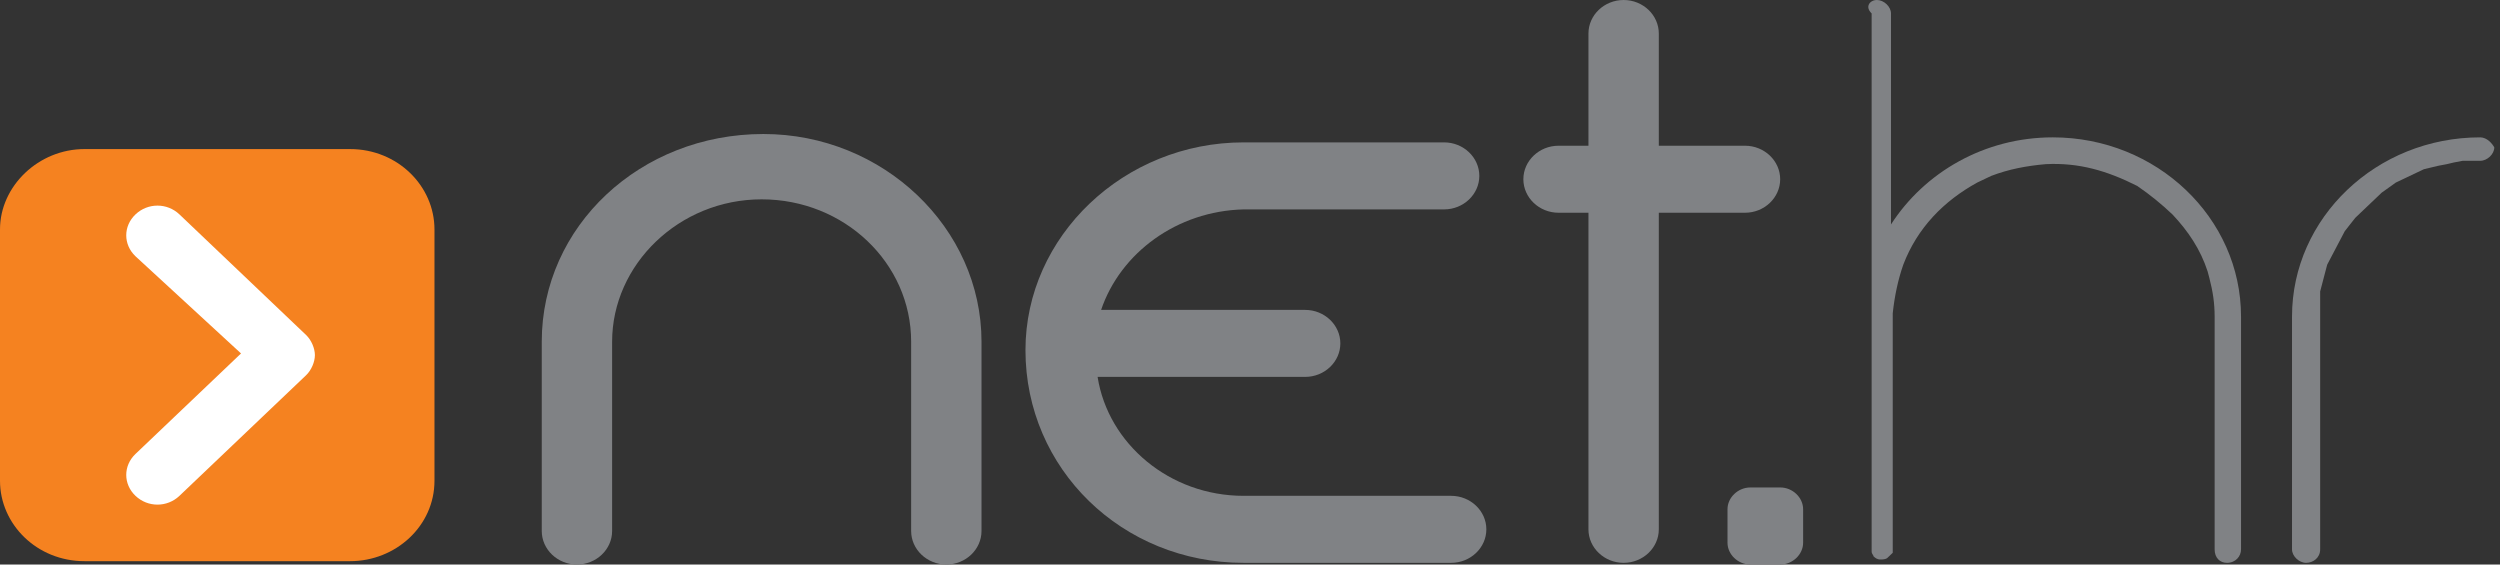 <svg width="124" height="28" viewBox="0 0 124 28" fill="none" xmlns="http://www.w3.org/2000/svg">
<rect x="0" y="0" width="124" height="28" fill="#333333" stroke="none"/>
<path d="M77.304 7.228H78.787V1.662C78.787 0.748 79.572 0 80.532 0C81.492 0 82.277 0.748 82.277 1.662V7.228H86.552C87.512 7.228 88.297 7.976 88.297 8.89C88.297 9.804 87.512 10.552 86.552 10.552H82.277V26.255C82.277 27.169 81.492 27.917 80.532 27.917C79.572 27.917 78.787 27.169 78.787 26.255V10.552H77.304C76.344 10.552 75.559 9.804 75.559 8.89C75.559 7.976 76.344 7.228 77.304 7.228Z" fill="#808285"/>
<path d="M26.871 16.949V26.338C26.871 27.252 27.656 28 28.616 28C29.576 28 30.361 27.252 30.361 26.338V16.949C30.361 13.127 33.676 9.887 37.777 9.887C41.878 9.887 45.193 13.044 45.193 16.949V26.338C45.193 27.252 45.979 28 46.938 28C47.898 28 48.683 27.252 48.683 26.338V16.949C48.683 11.3 43.797 6.647 37.864 6.647C31.757 6.647 26.871 11.216 26.871 16.949Z" fill="#808285"/>
<path d="M61.682 27.917H71.978C72.937 27.917 73.723 27.169 73.723 26.255C73.723 25.341 72.937 24.593 71.978 24.593H61.682C58.018 24.593 54.964 22.018 54.441 18.694H64.736C65.696 18.694 66.481 17.947 66.481 17.033C66.481 16.119 65.696 15.371 64.736 15.371H54.615C55.575 12.546 58.367 10.469 61.682 10.386H71.629C72.588 10.386 73.374 9.638 73.374 8.724C73.374 7.81 72.588 7.062 71.629 7.062H61.682C55.749 7.062 50.863 11.715 50.863 17.365C50.863 23.264 55.662 27.917 61.682 27.917Z" fill="#808285"/>
<path d="M86.818 24.178H88.301C88.912 24.178 89.435 24.677 89.435 25.258V26.92C89.435 27.502 88.912 28 88.301 28H86.818C86.207 28 85.684 27.502 85.684 26.92V25.258C85.684 24.677 86.207 24.178 86.818 24.178Z" fill="#808285"/>
<path d="M123.019 6.813C117.872 6.813 113.684 10.801 113.684 15.703V18.362V18.86V20.19V26.089V27.252C113.684 27.584 114.033 27.917 114.382 27.917C114.731 27.917 115.08 27.668 115.08 27.252V26.006V20.107V18.362V15.703V15.288V14.872V14.457L115.167 14.125L115.254 13.792L115.341 13.46L115.429 13.127L115.603 12.795L115.778 12.463L115.952 12.13L116.127 11.798L116.301 11.466L116.563 11.133L116.825 10.801L117.086 10.552L117.348 10.303L117.61 10.053L117.872 9.804L118.133 9.555L118.482 9.306L118.831 9.056L119.18 8.89L119.529 8.724L119.878 8.558L120.227 8.392L120.576 8.309L120.925 8.225L121.362 8.142L121.711 8.059L122.147 7.976H122.583H123.019C123.368 7.976 123.717 7.644 123.717 7.311C123.63 7.145 123.368 6.813 123.019 6.813Z" fill="#808285"/>
<path d="M93.094 0C93.444 0 93.793 0.332 93.793 0.665V11.133C95.45 8.558 98.417 6.813 101.819 6.813C106.967 6.813 111.155 10.801 111.155 15.703V18.362V18.528V19.858V26.006V27.252C111.155 27.585 110.893 27.917 110.457 27.917C110.108 27.917 109.846 27.668 109.846 27.252V26.006V19.858V18.362V15.703C109.846 15.039 109.759 14.457 109.585 13.792L109.497 13.46C109.148 12.38 108.538 11.466 107.752 10.635C107.229 10.136 106.618 9.638 106.007 9.223C104.524 8.475 103.128 8.059 101.47 8.142C100.511 8.226 99.638 8.392 98.766 8.724L98.068 9.056C96.41 9.97 95.101 11.3 94.403 13.128C94.141 13.875 93.967 14.706 93.88 15.537V19.774V26.006V26.92V27.252C93.88 27.335 93.88 27.418 93.88 27.418C93.793 27.502 93.705 27.585 93.618 27.668C93.531 27.751 93.356 27.751 93.269 27.751C93.094 27.751 93.007 27.668 92.92 27.585C92.92 27.502 92.833 27.502 92.833 27.335V26.754V26.089V18.611V15.786V0.665C92.484 0.332 92.746 0 93.094 0Z" fill="#808285"/>
<path d="M4.188 7.394H17.363C19.718 7.394 21.55 9.222 21.55 11.383V23.845C21.55 26.089 19.631 27.834 17.363 27.834H4.188C1.832 27.834 0 26.006 0 23.845V11.383C0 9.222 1.919 7.394 4.188 7.394Z" fill="#F58220"/>
<path d="M6.72 12.712C6.109 12.13 6.109 11.216 6.72 10.635C7.331 10.053 8.29 10.053 8.901 10.635L15.183 16.617C15.445 16.866 15.619 17.282 15.619 17.614C15.619 17.946 15.445 18.362 15.183 18.611L8.901 24.593C8.29 25.175 7.331 25.175 6.72 24.593C6.109 24.012 6.109 23.098 6.72 22.516C12.653 16.866 4.539 24.593 11.955 17.531L6.72 12.712Z" fill="white"/>
</svg>
